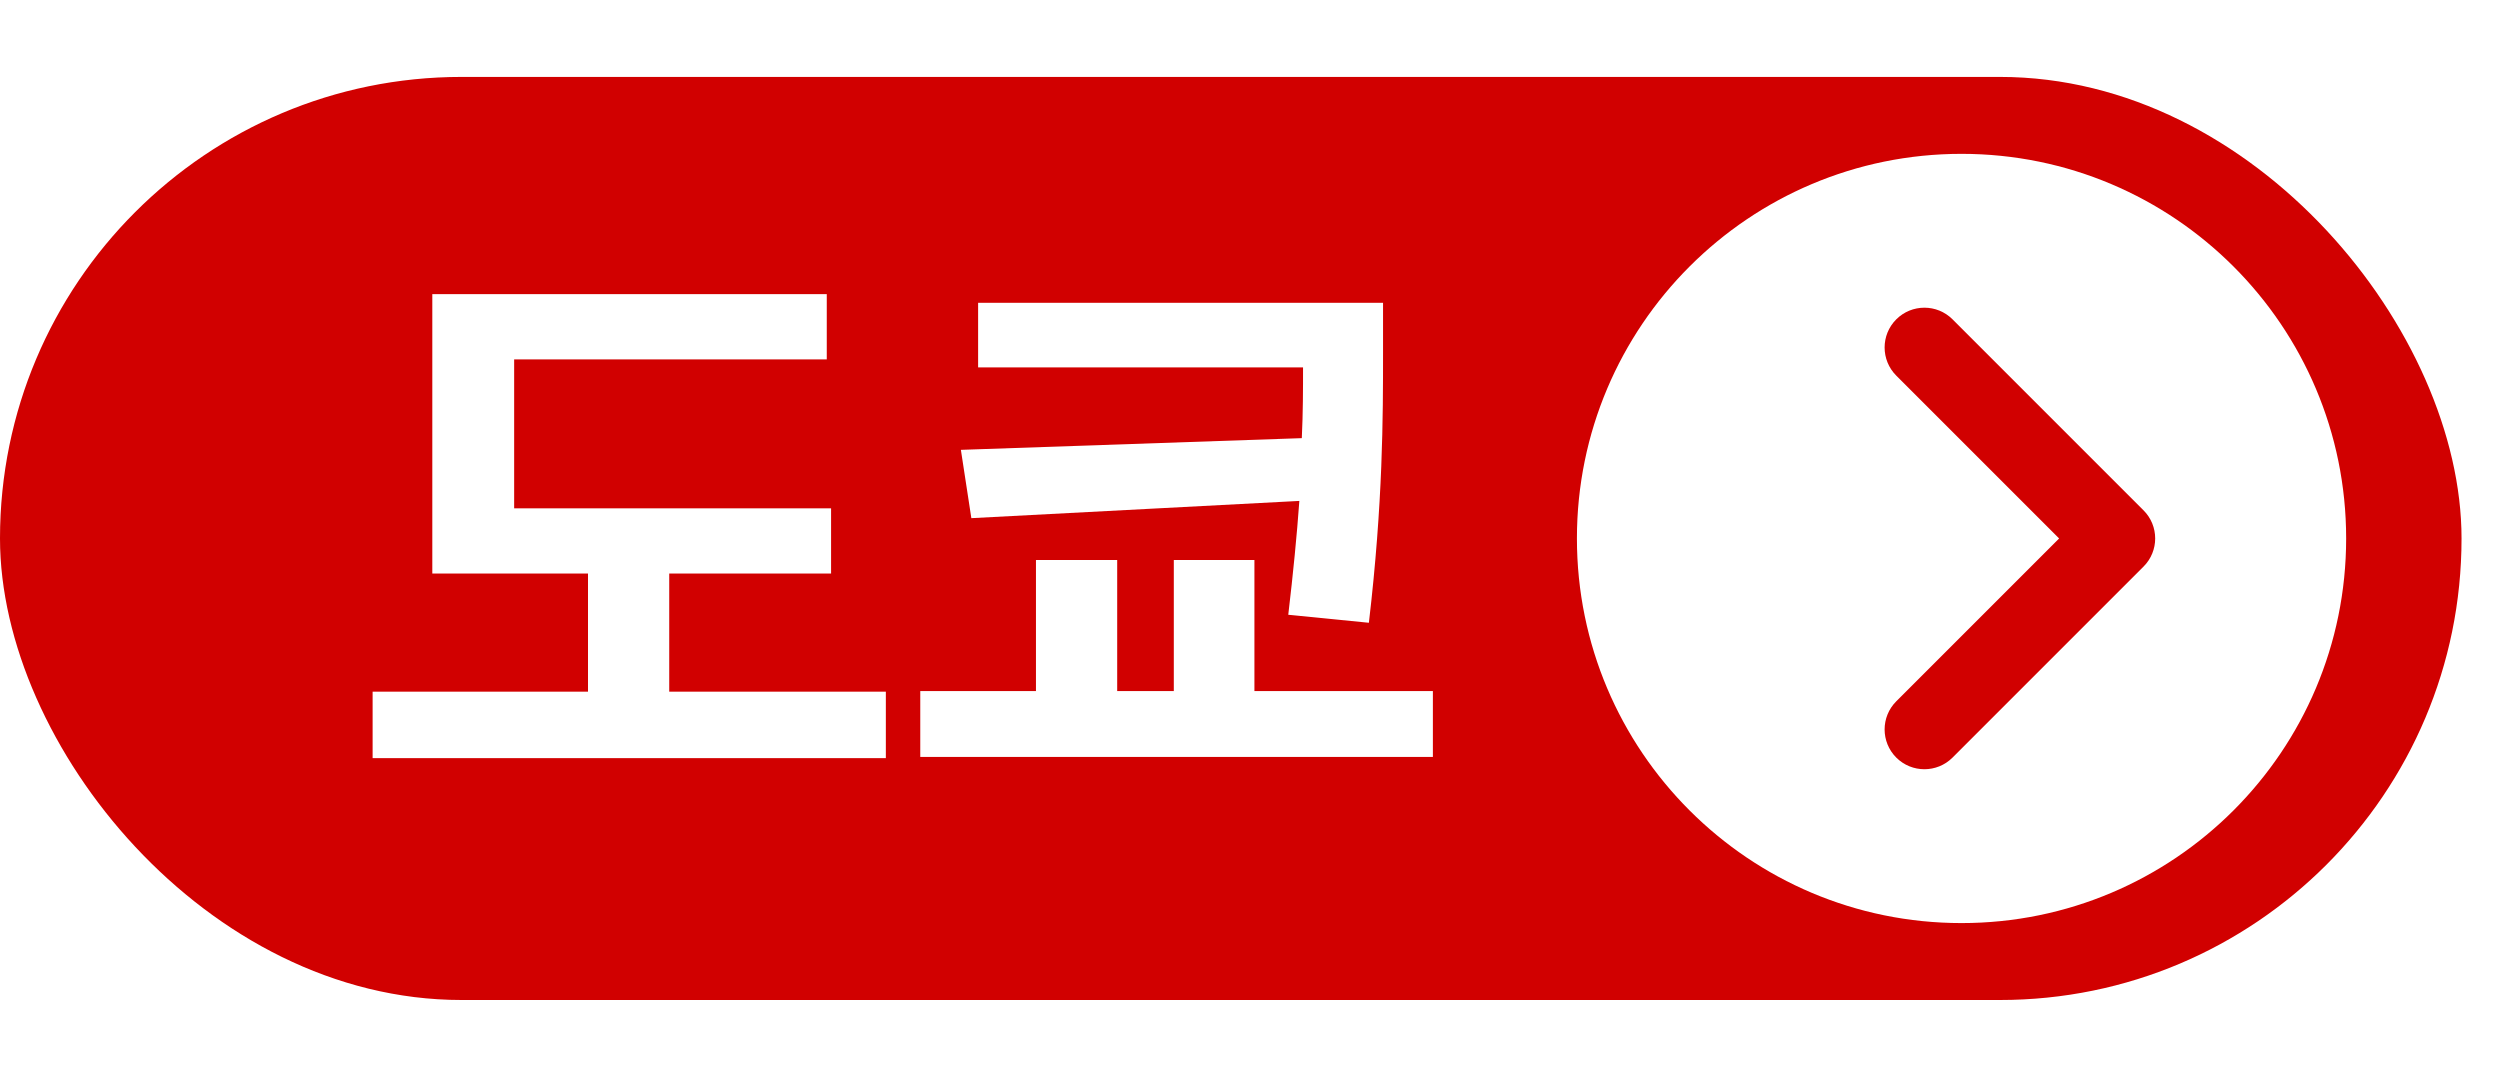 <svg width="65" height="28" viewBox="0 0 65 28" fill="none" xmlns="http://www.w3.org/2000/svg">
<rect y="2" width="64" height="24" rx="12" fill="#D10000"/>
<g filter="url(#filter0_d_414_233)">
<path d="M62 14C62 19.523 57.523 24 52 24C46.477 24 42 19.523 42 14C42 8.477 46.477 4 52 4C57.523 4 62 8.477 62 14Z" fill="white"/>
</g>
<path d="M53.537 14L49.303 9.766C48.899 9.362 48.899 8.707 49.303 8.303C49.707 7.899 50.362 7.899 50.766 8.303L55.731 13.268C56.136 13.672 56.136 14.328 55.731 14.732L50.766 19.697C50.362 20.101 49.707 20.101 49.303 19.697C48.899 19.293 48.899 18.638 49.303 18.234L53.537 14Z" fill="#D10000"/>
<path d="M17.4 17.984V14.912H21.608V13.216H13.368V9.344H21.496V7.648H11.24V14.912H15.288V17.984H9.688V19.712H23.032V17.984H17.4ZM24.983 11.696L25.255 13.472L33.783 13.024C33.719 13.92 33.623 14.896 33.495 15.984L35.591 16.192C35.959 13.056 35.959 10.832 35.959 9.168V7.872H25.431V9.552H33.879C33.879 10.112 33.879 10.72 33.847 11.392L24.983 11.696ZM32.615 17.968V14.56H30.519V17.968H29.047V14.56H26.935V17.968H23.927V19.68H37.255V17.968H32.615Z" fill="white"/>
<defs>
<filter id="filter0_d_414_233" x="37" y="3.05176e-05" width="28" height="28" filterUnits="userSpaceOnUse" color-interpolation-filters="sRGB">
<feFlood flood-opacity="0" result="BackgroundImageFix"/>
<feColorMatrix in="SourceAlpha" type="matrix" values="0 0 0 0 0 0 0 0 0 0 0 0 0 0 0 0 0 0 127 0" result="hardAlpha"/>
<feOffset dx="-1"/>
<feGaussianBlur stdDeviation="2"/>
<feComposite in2="hardAlpha" operator="out"/>
<feColorMatrix type="matrix" values="0 0 0 0 0.071 0 0 0 0 0.071 0 0 0 0 0.071 0 0 0 0.1 0"/>
<feBlend mode="normal" in2="BackgroundImageFix" result="effect1_dropShadow_414_233"/>
<feBlend mode="normal" in="SourceGraphic" in2="effect1_dropShadow_414_233" result="shape"/>
</filter>
</defs>
</svg>
